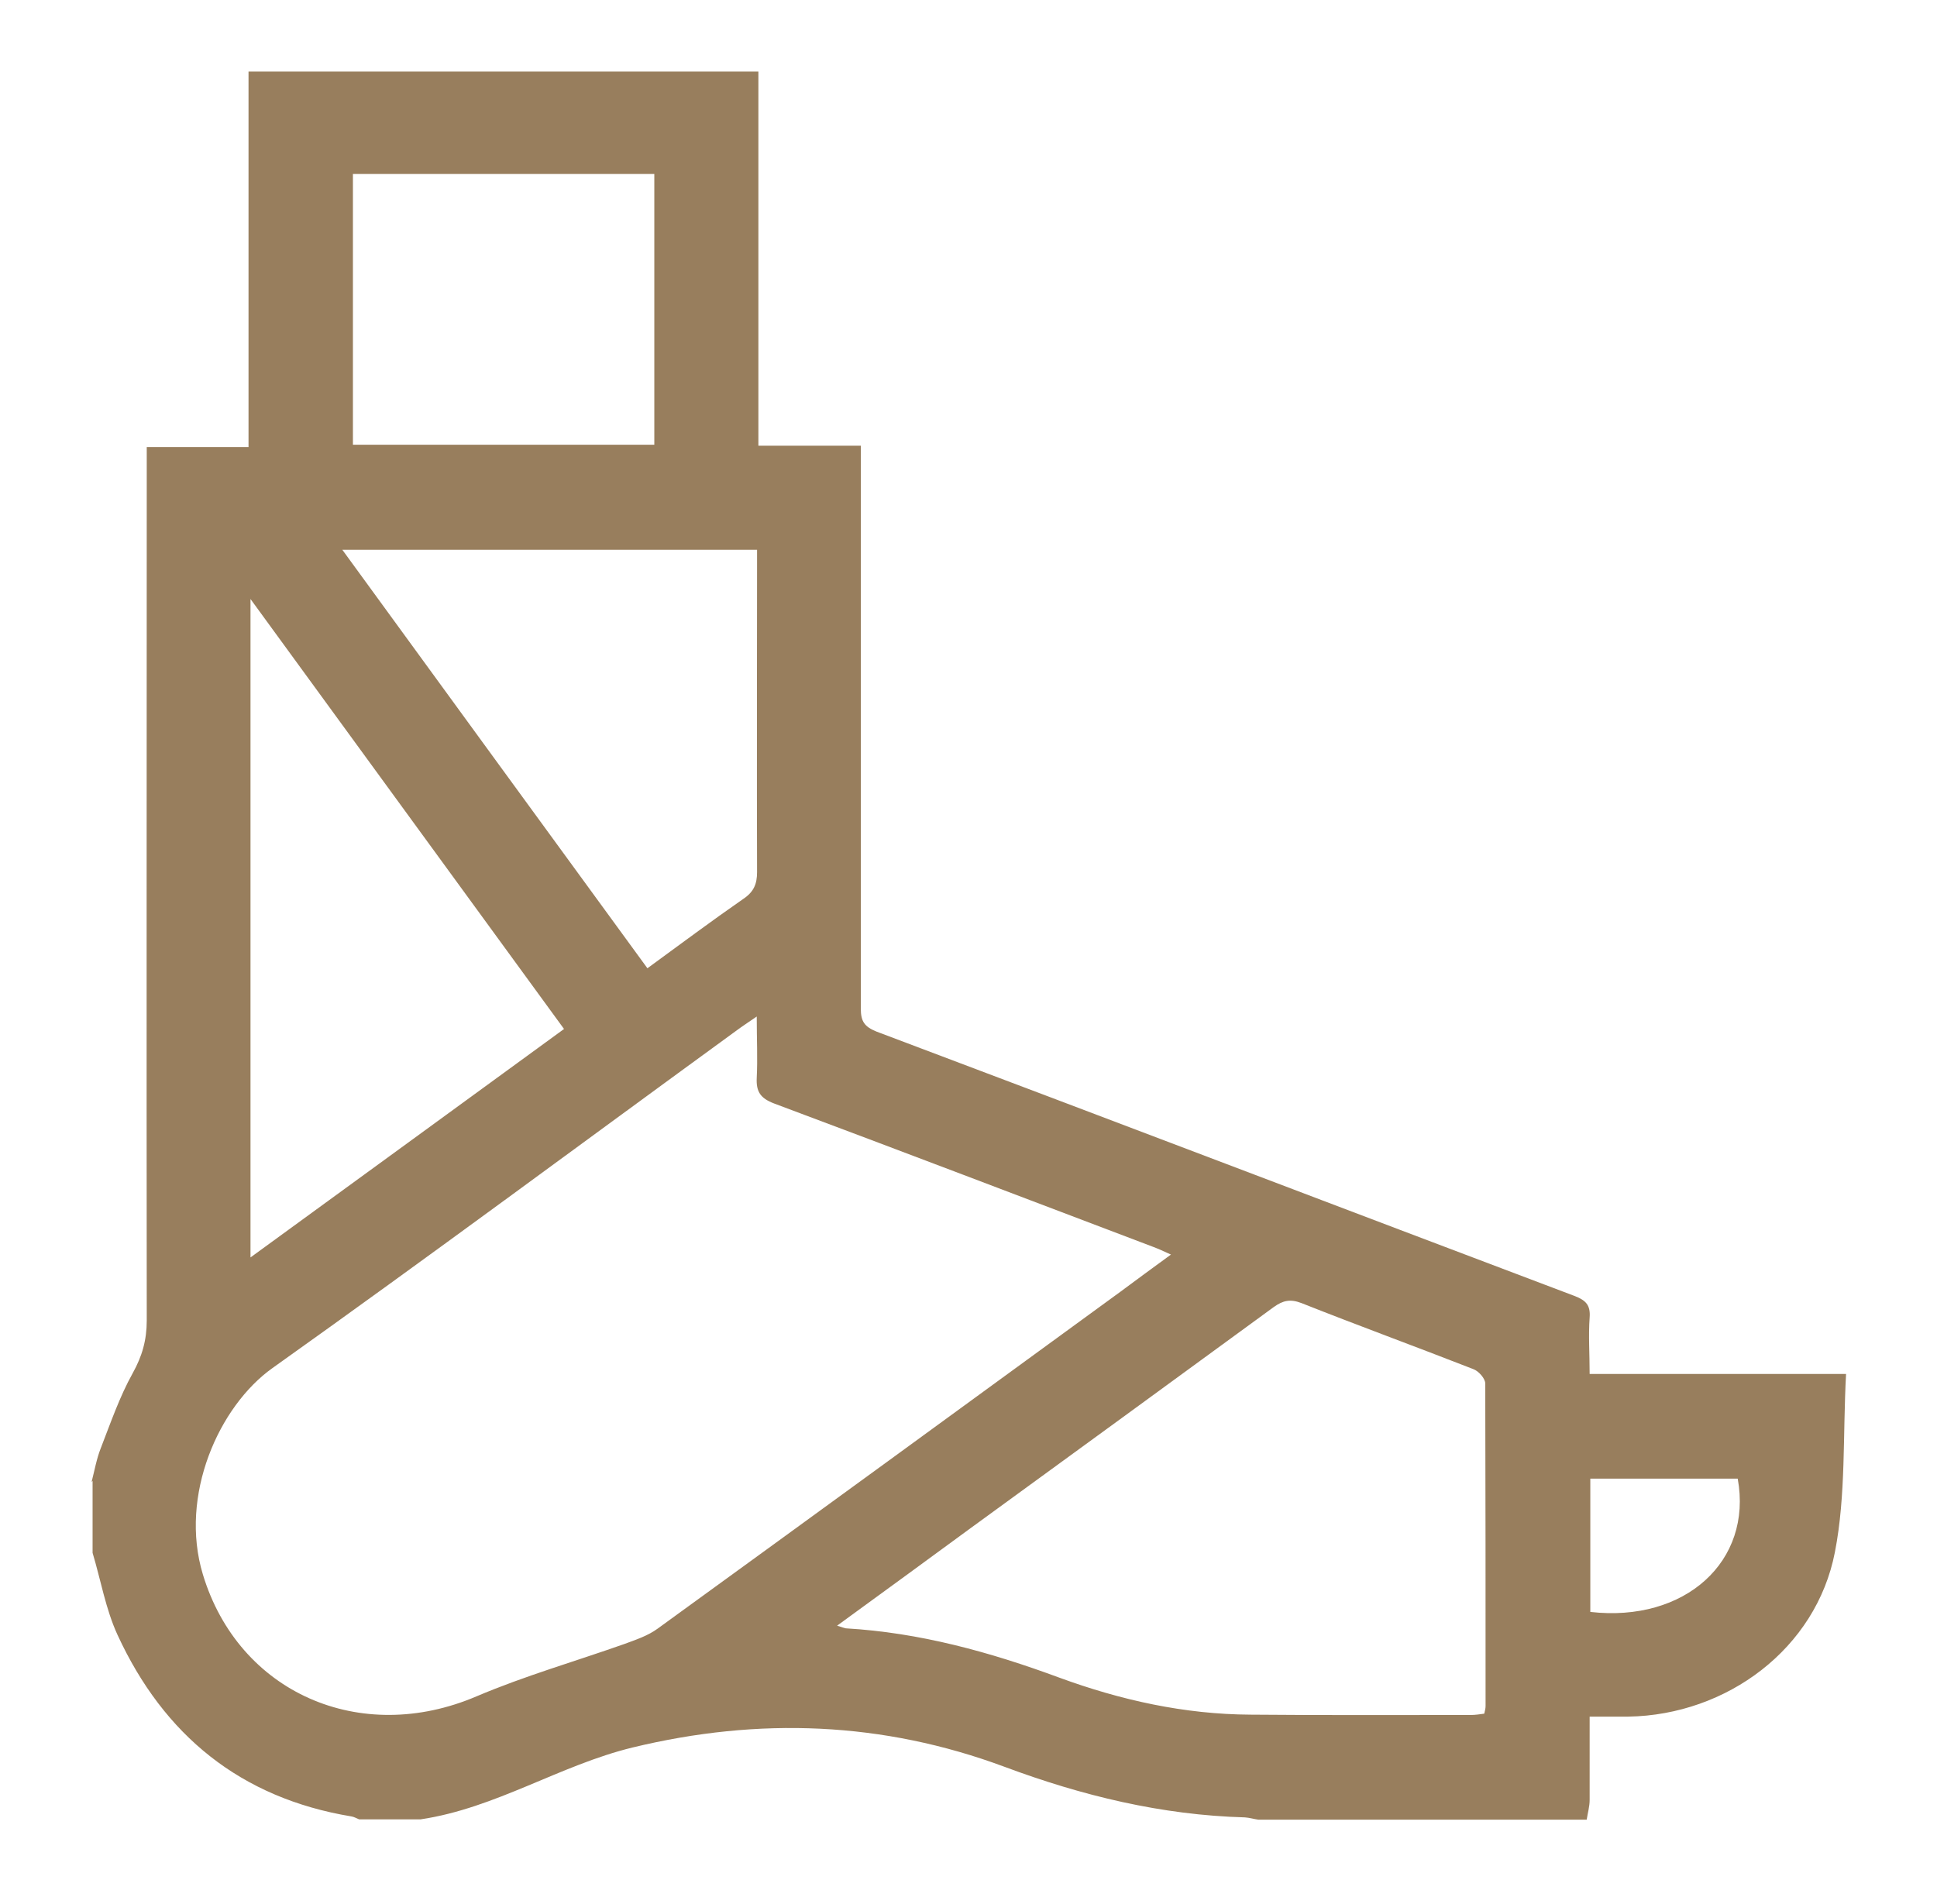 <svg xmlns="http://www.w3.org/2000/svg" id="Capa_1" data-name="Capa 1" viewBox="0 0 59 58"><defs><style>      .cls-1 {        fill: #987e5d;        stroke-width: 0px;      }    </style></defs><path class="cls-1" d="M2.79,45.15c.09-.35.15-.7.28-1.03.3-.77.57-1.56.97-2.28.29-.52.43-1.01.43-1.61-.01-8.64,0-17.29,0-25.93v-.68h3.1V2.18h15.53v11.4h3.12c0,.25,0,.45,0,.65,0,5.5,0,11,0,16.5,0,.39.11.55.48.7,7.09,2.67,14.16,5.37,21.25,8.05.34.13.5.27.47.66-.04.55,0,1.11,0,1.72h7.81c-.1,1.86,0,3.69-.34,5.43-.57,2.94-3.29,4.96-6.29,5.01-.38,0-.75,0-1.18,0,0,.88,0,1.71,0,2.54,0,.2-.06.4-.09.6h-10c-.14-.02-.27-.06-.41-.07-2.54-.07-4.96-.66-7.32-1.54-3.71-1.38-7.49-1.52-11.33-.59-2.22.54-4.17,1.85-6.46,2.19h-1.87c-.08-.03-.16-.08-.24-.09-3.37-.56-5.71-2.47-7.12-5.53-.36-.78-.51-1.67-.76-2.5,0-.73,0-1.46,0-2.19ZM35.66,38.22c-.22-.1-.37-.17-.53-.23-3.85-1.46-7.7-2.93-11.55-4.37-.42-.16-.55-.36-.53-.78.03-.59,0-1.18,0-1.87-.29.2-.46.31-.62.43-4.71,3.43-9.38,6.9-14.13,10.28-1.63,1.16-2.85,3.88-2.12,6.29,1.09,3.6,4.79,5.23,8.34,3.71,1.46-.62,2.99-1.06,4.49-1.59.35-.13.72-.25,1.02-.47,4.7-3.41,9.39-6.83,14.09-10.26.5-.37,1-.74,1.55-1.14ZM25.5,49.53c.16.05.21.07.26.08,2.25.13,4.39.72,6.5,1.5,1.88.69,3.82,1.12,5.83,1.13,2.24.02,4.47.01,6.71.01.13,0,.27-.02.41-.04.02-.09.04-.16.04-.23,0-3.28,0-6.56-.01-9.83,0-.15-.2-.38-.37-.44-1.74-.68-3.49-1.32-5.23-2.01-.34-.13-.56-.08-.84.12-3.09,2.26-6.19,4.52-9.28,6.77-1.31.96-2.62,1.92-4.01,2.93ZM10.42,16.74c3.13,4.3,6.2,8.51,9.3,12.76,1-.73,1.95-1.44,2.93-2.12.31-.21.41-.45.41-.81-.01-3.09,0-6.17,0-9.26v-.56h-12.64ZM7.63,38.31c3.23-2.35,6.38-4.65,9.55-6.96-3.17-4.35-6.32-8.67-9.55-13.1v20.05ZM10.75,13.55h9.18V5.3h-9.18v8.25ZM48.44,45.05v4.06c2.88.33,4.95-1.54,4.49-4.06h-4.49Z"></path></svg>